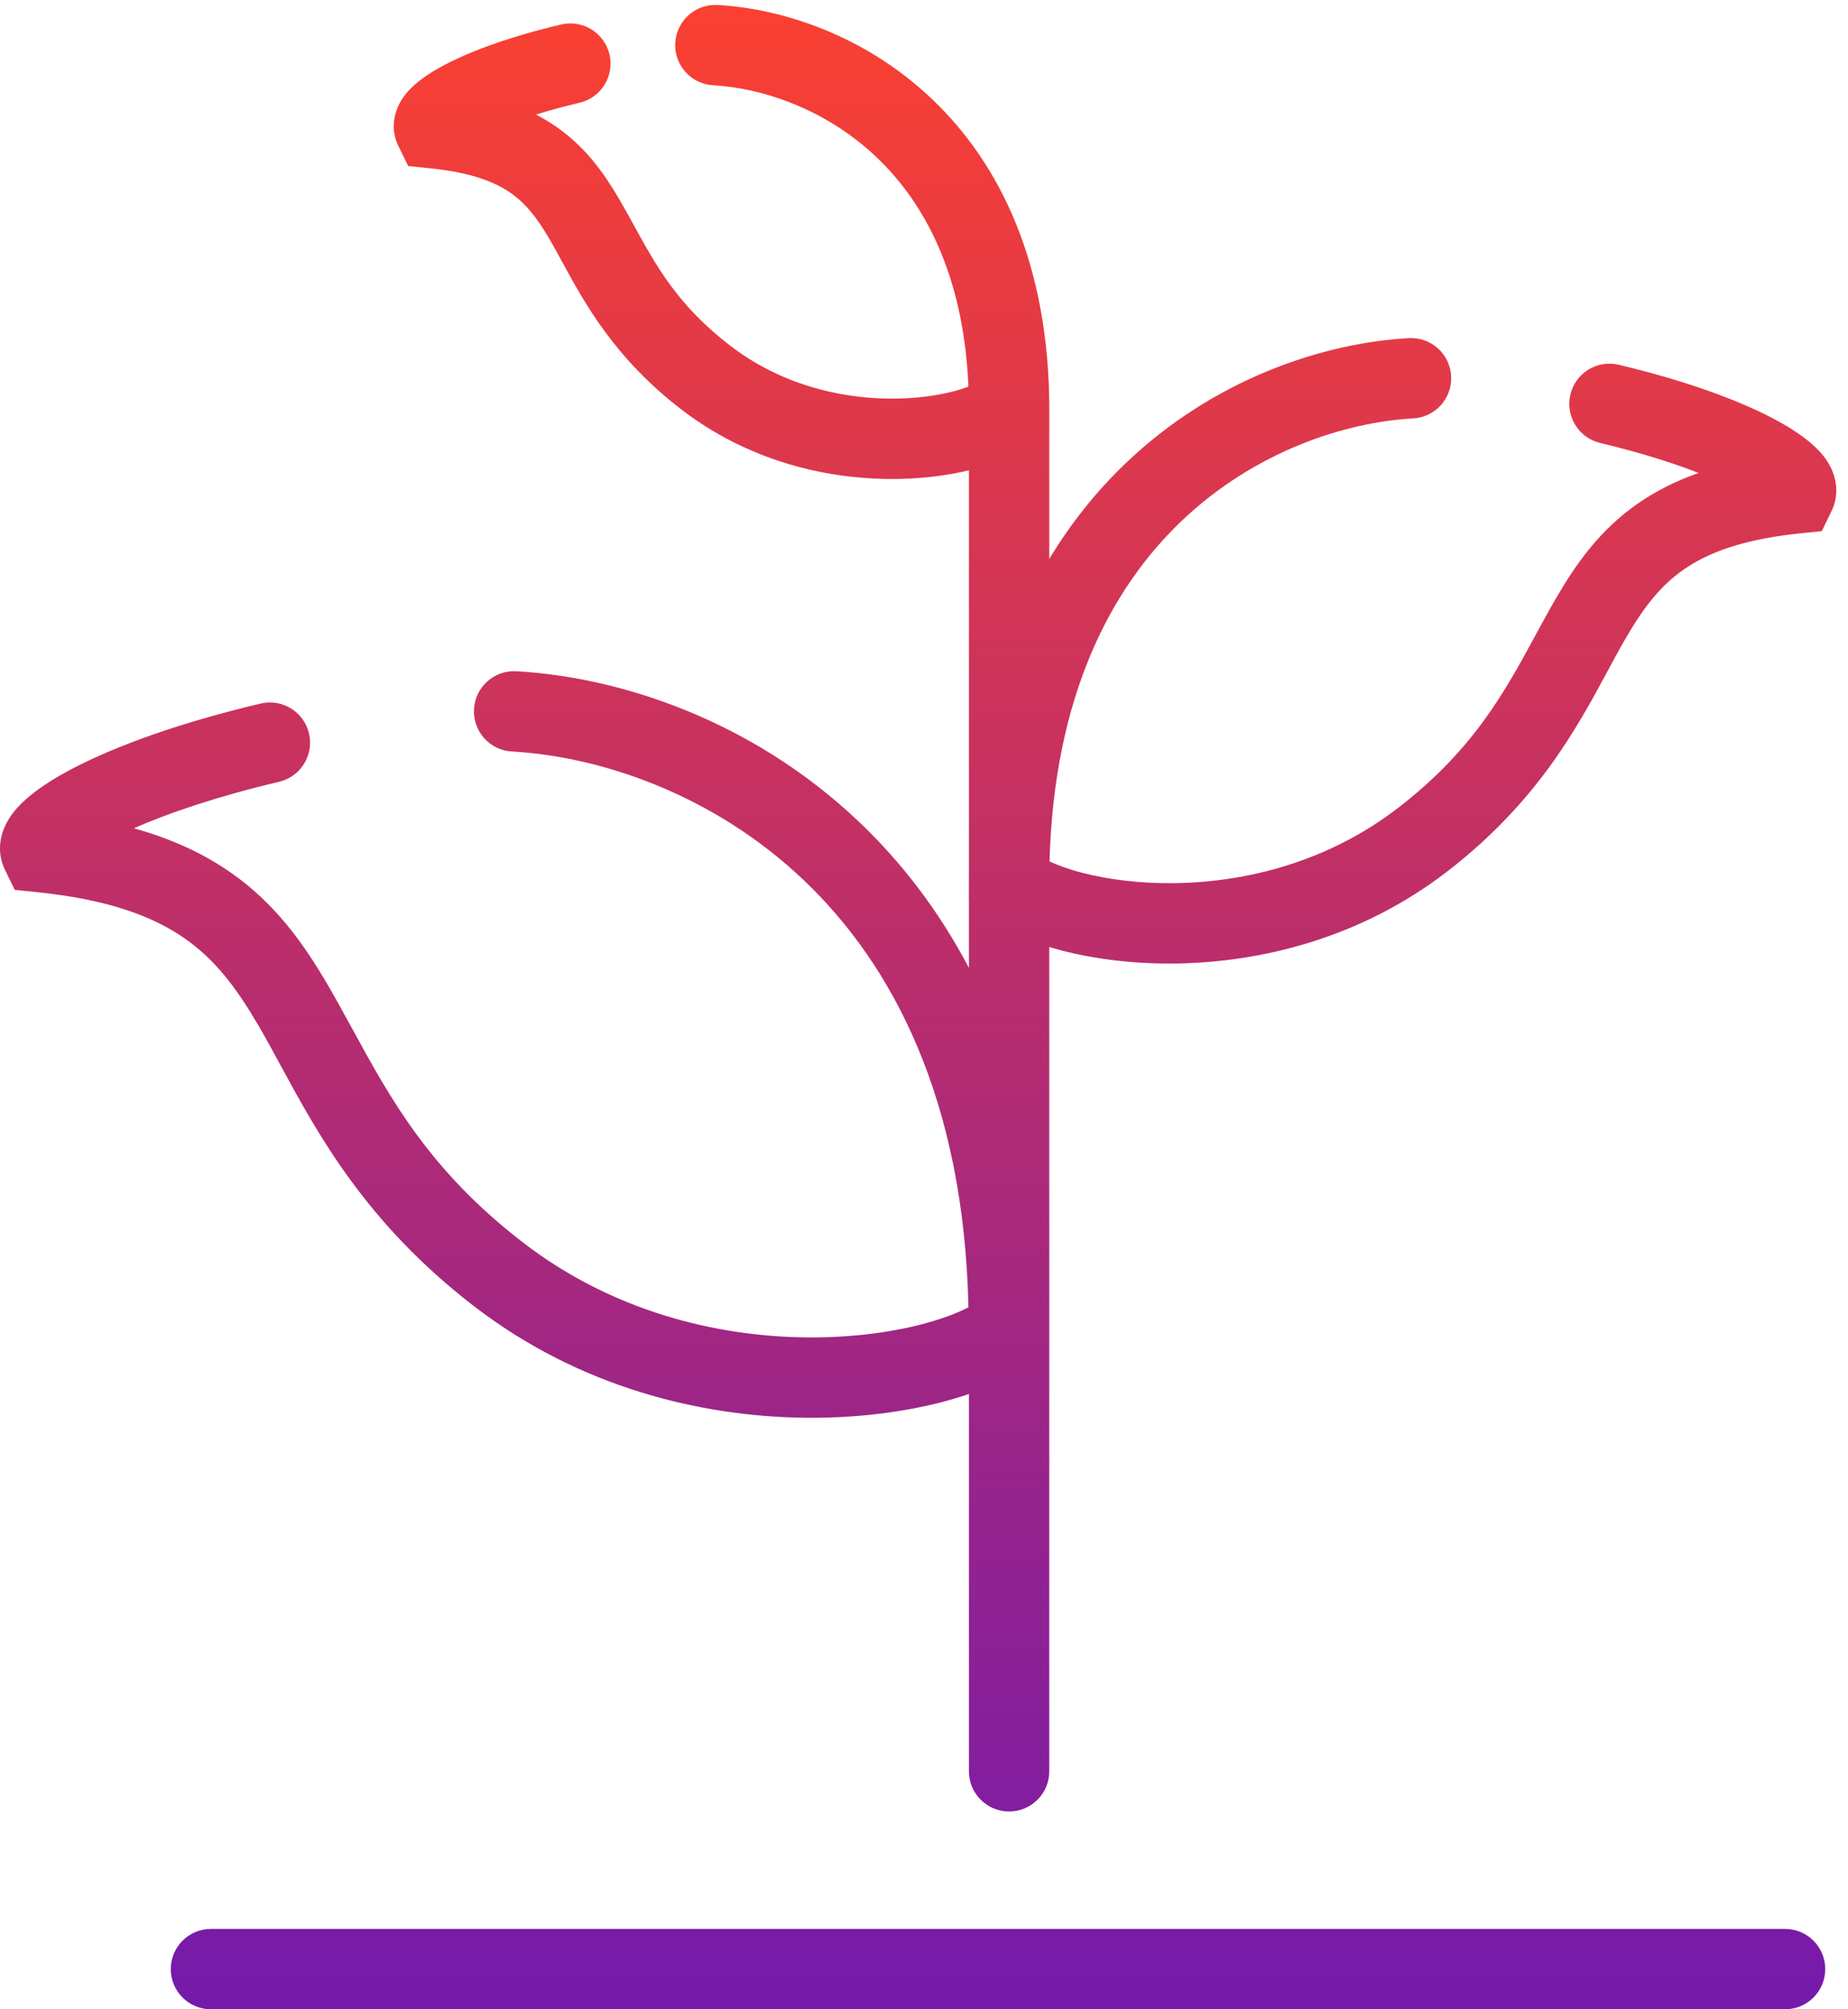 <svg width="92" height="100" viewBox="0 0 92 100" fill="none" xmlns="http://www.w3.org/2000/svg">
<path fill-rule="evenodd" clip-rule="evenodd" d="M33.616 2.136C33.677 1.033 34.62 0.188 35.723 0.249C38.912 0.425 43.039 1.74 46.389 4.921C49.79 8.15 52.238 13.159 52.238 20.403V21.328L52.236 21.329V27.82C53.333 25.999 54.608 24.431 55.999 23.095C60.439 18.829 65.915 17.064 70.135 16.828C71.238 16.767 72.182 17.611 72.243 18.714C72.305 19.817 71.461 20.761 70.358 20.822C66.965 21.011 62.434 22.459 58.77 25.979C55.306 29.308 52.478 34.622 52.248 42.872C52.645 43.058 53.188 43.26 53.888 43.441C55.14 43.765 56.724 43.977 58.485 43.953C62.012 43.905 66.105 42.916 69.641 40.178C73.356 37.303 74.91 34.438 76.431 31.634C76.771 31.008 77.109 30.385 77.469 29.765C78.453 28.073 79.633 26.388 81.527 25.068C82.411 24.452 83.411 23.942 84.563 23.539C83.282 23.037 81.646 22.518 79.661 22.045C78.587 21.789 77.923 20.71 78.179 19.636C78.435 18.561 79.513 17.898 80.588 18.154C83.906 18.944 86.49 19.896 88.242 20.812C89.1 21.261 89.862 21.754 90.409 22.287C90.677 22.548 90.991 22.913 91.197 23.382C91.415 23.878 91.564 24.642 91.182 25.431L90.697 26.434L89.588 26.548C86.732 26.843 85.002 27.522 83.814 28.35C82.622 29.18 81.796 30.282 80.928 31.775C80.637 32.275 80.345 32.817 80.035 33.392L80.035 33.393L80.034 33.394L80.034 33.394C78.499 36.243 76.525 39.908 72.09 43.341C67.725 46.719 62.736 47.895 58.539 47.952C56.439 47.981 54.5 47.73 52.886 47.313C52.667 47.257 52.45 47.196 52.236 47.131V52.737V62.534V88.156C52.236 89.26 51.341 90.156 50.236 90.156C49.132 90.156 48.236 89.26 48.236 88.156V69.378C47.787 69.531 47.32 69.67 46.84 69.793C44.897 70.292 42.553 70.593 40.008 70.559C34.923 70.49 28.889 69.076 23.613 65.02C18.237 60.887 15.855 56.5 13.966 53.019L13.966 53.019L13.966 53.019L13.966 53.019L13.965 53.018L13.965 53.018C13.58 52.309 13.216 51.637 12.851 51.013C11.77 49.167 10.713 47.755 9.166 46.684C7.621 45.615 5.409 44.767 1.839 44.401L0.733 44.288L0.246 43.288C-0.152 42.473 -9.01426e-05 41.676 0.234 41.147C0.456 40.646 0.799 40.246 1.108 39.948C1.735 39.34 2.627 38.762 3.666 38.223C5.778 37.126 8.919 35.974 12.977 35.015C14.052 34.76 15.129 35.426 15.383 36.501C15.637 37.575 14.972 38.653 13.897 38.907C10.814 39.637 8.396 40.46 6.664 41.222C8.549 41.748 10.111 42.474 11.442 43.395C13.693 44.952 15.105 46.946 16.303 48.993C16.737 49.736 17.148 50.488 17.563 51.248L17.563 51.248L17.563 51.248C19.438 54.682 21.398 58.272 26.051 61.849C30.499 65.269 35.641 66.5 40.062 66.559C42.27 66.589 44.261 66.326 45.845 65.919C46.88 65.653 47.667 65.345 48.213 65.064C47.985 54.721 44.44 48.028 40.042 43.832C35.444 39.445 29.758 37.637 25.483 37.401C24.381 37.34 23.536 36.396 23.597 35.293C23.658 34.19 24.602 33.346 25.705 33.407C30.799 33.689 37.428 35.809 42.803 40.938C44.869 42.908 46.727 45.302 48.236 48.169V44.887L48.233 44.884V43.966C48.233 43.782 48.234 43.598 48.236 43.416V23.407C47.051 23.692 45.658 23.858 44.161 23.838C41.009 23.795 37.245 22.923 33.945 20.398C30.604 17.842 29.102 15.083 27.981 13.023C27.759 12.614 27.551 12.233 27.347 11.887C26.73 10.837 26.176 10.121 25.4 9.587C24.626 9.054 23.455 8.583 21.427 8.377L20.322 8.264L19.834 7.267C19.459 6.502 19.609 5.766 19.814 5.305C20.005 4.875 20.291 4.553 20.512 4.34C20.966 3.903 21.575 3.518 22.222 3.184C23.552 2.497 25.484 1.797 27.936 1.219C29.012 0.966 30.088 1.633 30.341 2.708C30.595 3.783 29.928 4.86 28.853 5.113C28.047 5.303 27.324 5.502 26.683 5.703C27.03 5.882 27.358 6.079 27.669 6.292C29.148 7.311 30.06 8.608 30.795 9.859C31.069 10.324 31.323 10.786 31.575 11.244C32.681 13.258 33.759 15.22 36.376 17.221C38.849 19.113 41.722 19.805 44.215 19.838C45.458 19.855 46.569 19.706 47.437 19.485C47.746 19.406 48.003 19.323 48.213 19.244C47.973 13.644 45.996 10.064 43.634 7.821C41.063 5.38 37.877 4.374 35.503 4.243C34.4 4.182 33.555 3.239 33.616 2.136ZM23.288 7.22L23.29 7.218C23.281 7.228 23.279 7.228 23.288 7.22ZM87.649 25.185C87.649 25.185 87.647 25.183 87.642 25.177C87.646 25.183 87.649 25.185 87.649 25.185ZM8.502 98C8.502 96.895 9.398 96 10.502 96H88.867C89.971 96 90.867 96.895 90.867 98C90.867 99.104 89.971 100 88.867 100H25.61C25.587 100 25.563 100 25.54 100H10.502C9.398 100 8.502 99.104 8.502 98Z" fill="url(#paint0_linear_630_1841)"/>
<defs>
<linearGradient id="paint0_linear_630_1841" x1="39.886" y1="0.246" x2="39.886" y2="167.557" gradientUnits="userSpaceOnUse">
<stop stop-color="#FA4031"/>
<stop offset="1" stop-color="#1A00FF"/>
</linearGradient>
</defs>
</svg>
